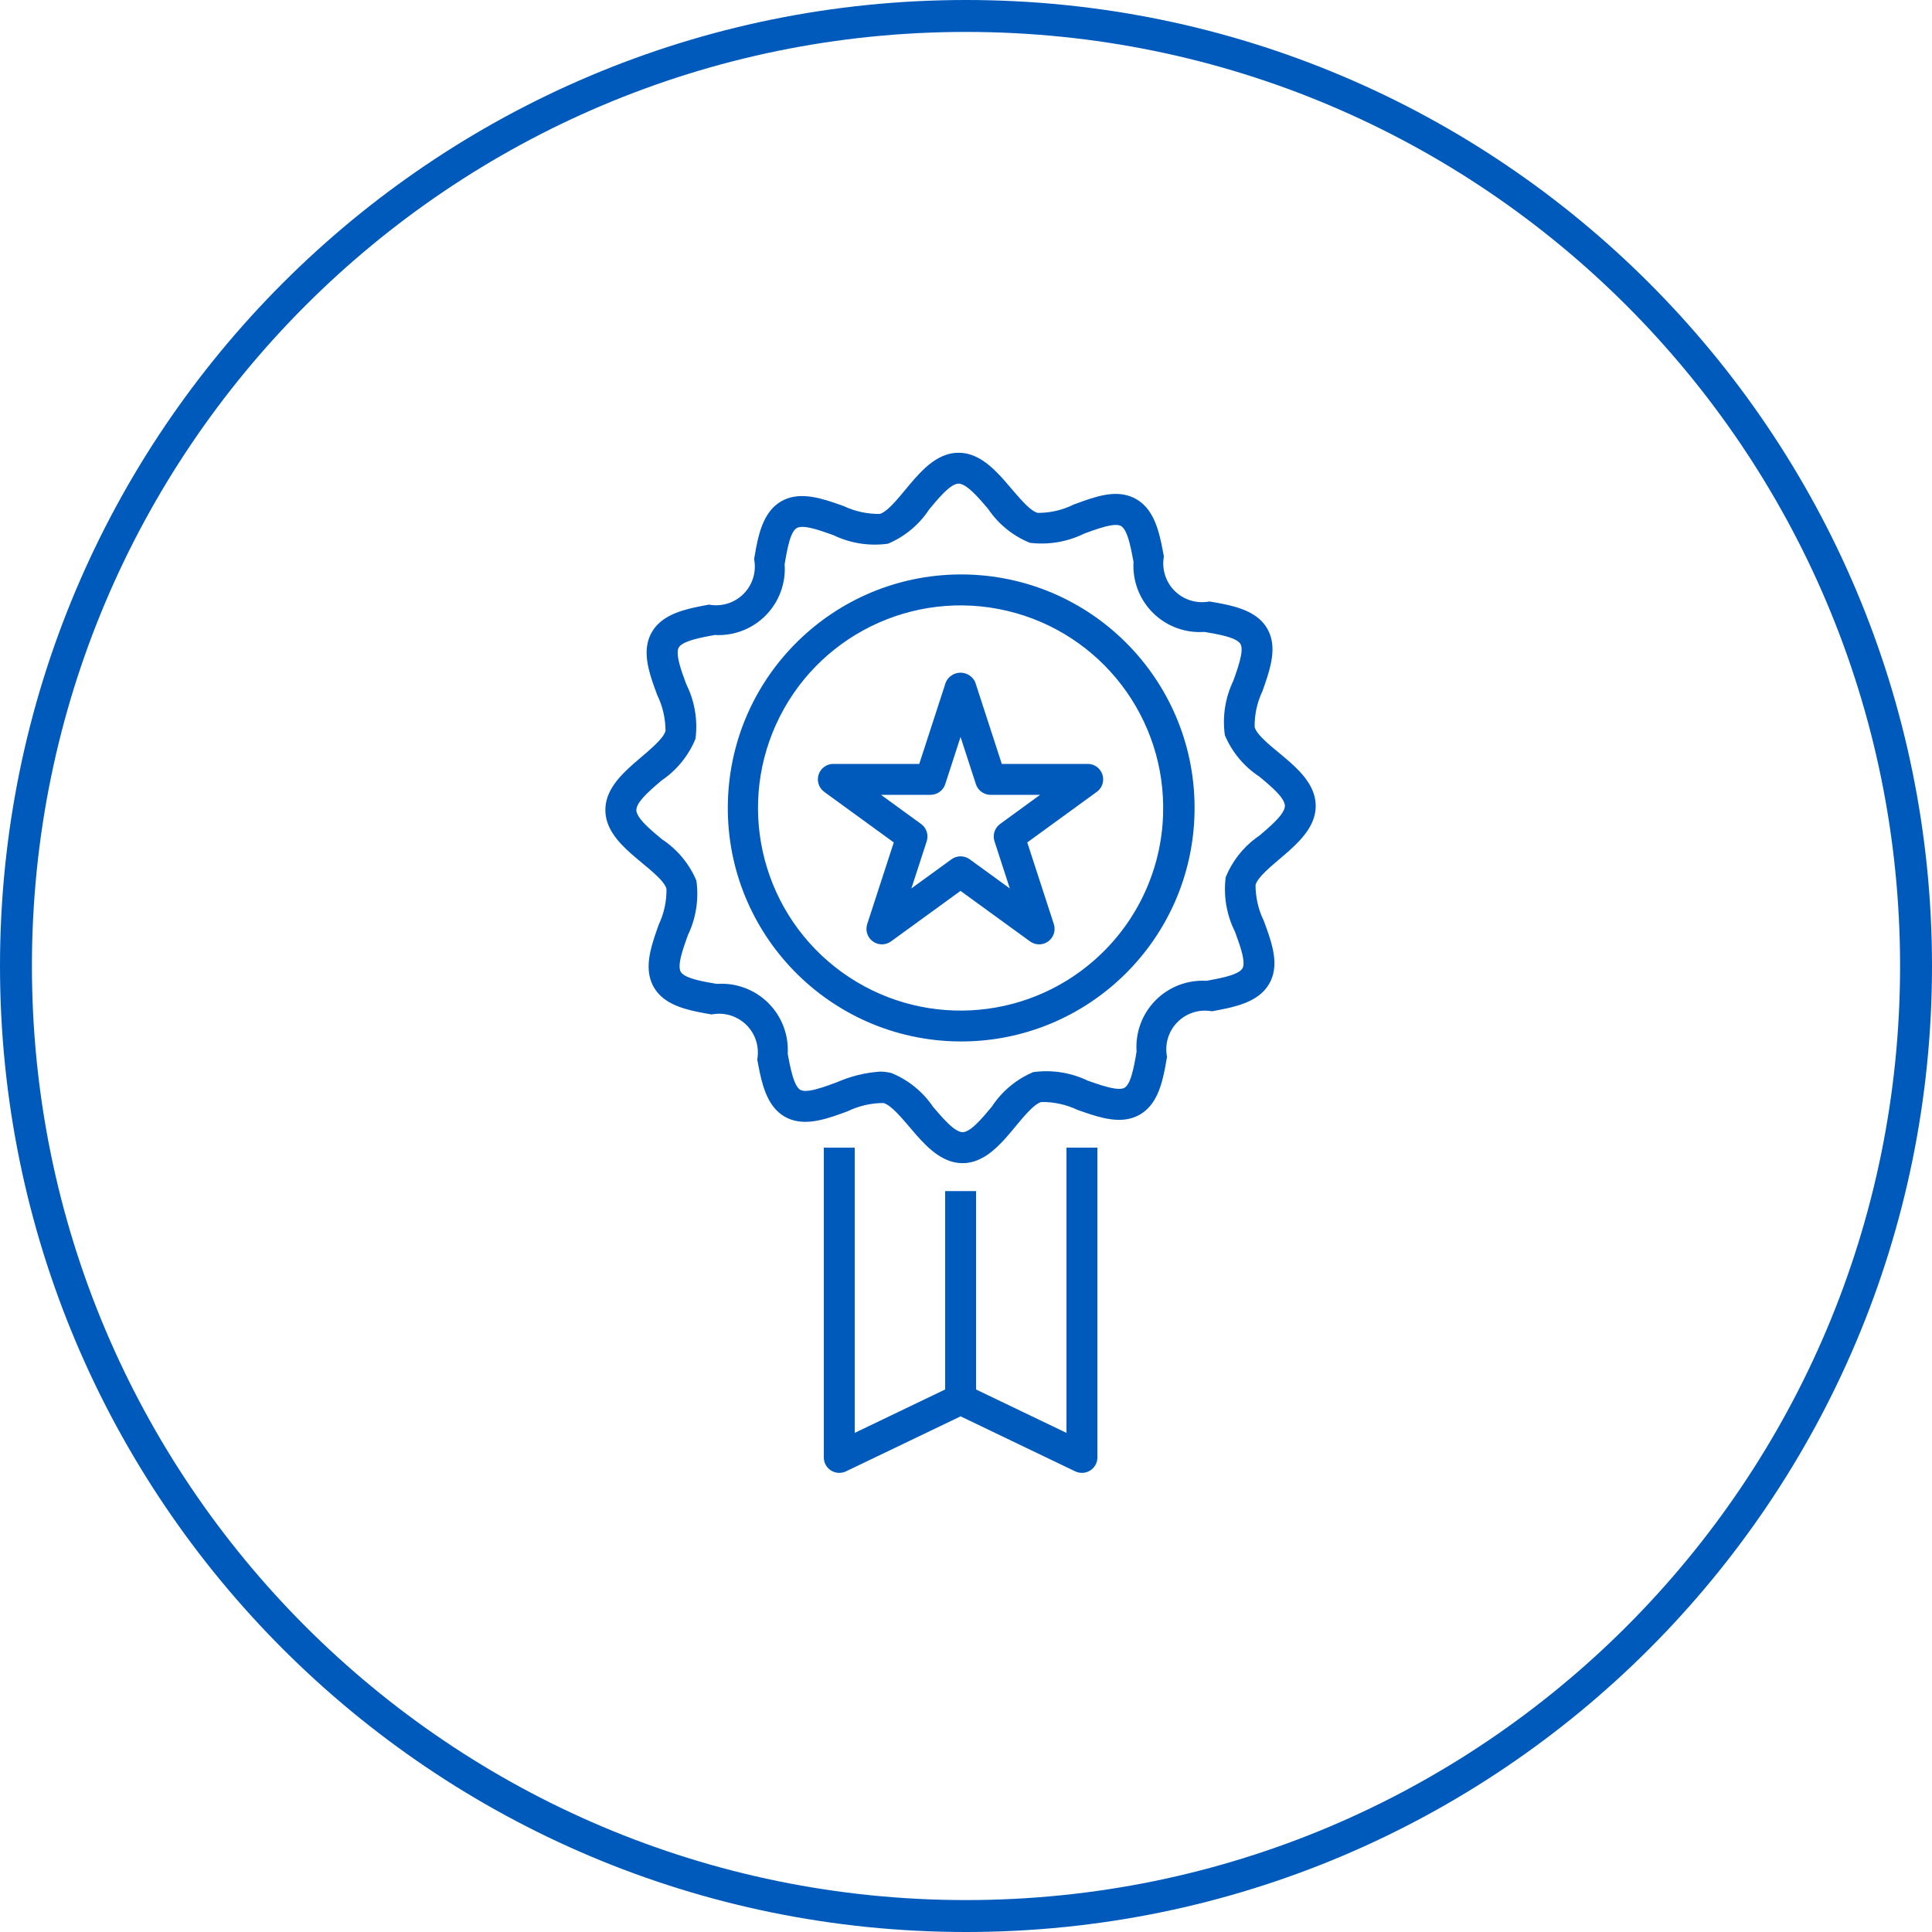 <svg viewBox="0 0 120 120" version="1.1" xmlns="http://www.w3.org/2000/svg" xmlns:xlink="http://www.w3.org/1999/xlink">
  <g id="icon-awards">
    <path d="M60,0 C93.137,0 120,26.863 120,60 C120,93.137 93.137,120 60,120 C26.863,120 0,93.137 0,60 C0,26.863 26.863,0 60,0 Z M60,1.983 C27.958,1.983 1.983,27.958 1.983,60 C1.983,92.042 27.958,118.017 60,118.017 C92.042,118.017 118.017,92.042 118.017,60 C118.017,27.958 92.042,1.983 60,1.983 Z M53.089,71.284 L53.089,88.998 L58.705,86.303 L58.705,73.98 L60.625,73.98 L60.625,86.304 L66.241,88.999 L66.241,71.284 L68.161,71.284 L68.161,90.524 C68.162,90.854 67.992,91.161 67.712,91.336 C67.559,91.433 67.382,91.485 67.201,91.484 C67.093,91.483 66.986,91.465 66.884,91.43 L66.784,91.389 L59.665,87.972 L52.545,91.389 C52.247,91.53 51.898,91.51 51.618,91.336 C51.373,91.183 51.212,90.928 51.176,90.646 L51.169,90.524 L51.169,71.284 L53.089,71.284 Z M59.54,28.121 C60.707,28.121 61.613,28.967 62.403,29.864 L63.093,30.669 L63.093,30.669 L63.355,30.966 C63.748,31.402 64.141,31.776 64.449,31.857 C65.223,31.861 65.987,31.685 66.68,31.342 L67.317,31.11 C68.449,30.71 69.58,30.429 70.578,31.004 C71.513,31.542 71.885,32.606 72.122,33.695 L72.21,34.131 L72.21,34.131 L72.291,34.562 L72.291,34.562 C72.148,35.345 72.401,36.148 72.967,36.708 C73.534,37.267 74.34,37.51 75.121,37.358 L75.553,37.433 L75.553,37.433 L75.991,37.516 C77.086,37.742 78.16,38.106 78.7,39.025 C79.24,39.943 79.046,41.003 78.706,42.071 L78.564,42.498 L78.564,42.498 L78.415,42.924 L78.415,42.924 C78.082,43.622 77.915,44.388 77.929,45.162 C78.002,45.437 78.309,45.774 78.687,46.118 L78.98,46.376 L78.98,46.376 L79.777,47.039 L79.777,47.039 L80.117,47.333 C80.961,48.082 81.713,48.941 81.721,50.043 C81.729,51.16 80.963,52.036 80.113,52.803 L79.792,53.085 L79.792,53.085 L79.021,53.745 C78.971,53.789 78.922,53.832 78.874,53.876 L78.595,54.136 C78.286,54.438 78.046,54.728 77.983,54.968 C77.984,55.742 78.16,56.506 78.5,57.201 L78.655,57.626 L78.655,57.626 L78.803,58.051 C79.157,59.115 79.364,60.172 78.836,61.097 C78.266,62.097 77.09,62.454 75.927,62.689 L75.492,62.772 C75.42,62.786 75.349,62.799 75.278,62.812 C74.495,62.668 73.692,62.921 73.133,63.487 C72.574,64.053 72.332,64.859 72.486,65.64 L72.371,66.291 C72.151,67.456 71.809,68.635 70.816,69.219 C69.901,69.758 68.84,69.566 67.771,69.226 L67.343,69.084 L67.343,69.084 L66.916,68.934 L66.916,68.934 C66.218,68.602 65.454,68.436 64.681,68.448 C64.406,68.521 64.069,68.828 63.725,69.206 L63.466,69.499 L63.466,69.499 L62.784,70.316 L62.784,70.316 L62.472,70.677 C61.783,71.449 60.999,72.139 60.017,72.235 L59.785,72.246 C58.617,72.246 57.711,71.398 56.921,70.502 L56.232,69.698 L56.232,69.698 L55.97,69.401 L55.97,69.401 L55.709,69.122 C55.407,68.813 55.117,68.573 54.876,68.51 C54.103,68.511 53.34,68.687 52.644,69.025 L52.22,69.18 C51.014,69.612 49.797,69.956 48.747,69.363 C47.811,68.824 47.44,67.76 47.203,66.671 L47.114,66.236 L47.114,66.236 L47.034,65.805 L47.034,65.805 C47.177,65.021 46.924,64.218 46.357,63.658 C45.79,63.099 44.983,62.856 44.202,63.009 L43.769,62.934 L43.769,62.934 L43.332,62.85 C42.238,62.624 41.165,62.262 40.624,61.342 C40.084,60.422 40.278,59.363 40.618,58.295 L40.761,57.868 L40.761,57.868 L40.91,57.442 C41.243,56.744 41.409,55.978 41.396,55.205 C41.323,54.928 41.015,54.592 40.638,54.248 L40.344,53.989 L40.344,53.989 L39.548,53.324 L39.548,53.324 L39.207,53.031 C38.363,52.284 37.607,51.426 37.6,50.324 C37.592,49.276 38.265,48.441 39.049,47.71 L39.367,47.423 L39.367,47.423 L40.148,46.753 L40.148,46.753 L40.445,46.491 L40.445,46.491 L40.724,46.23 C41.032,45.928 41.273,45.638 41.336,45.397 C41.335,44.623 41.158,43.86 40.819,43.165 L40.664,42.741 L40.664,42.741 L40.516,42.316 C40.162,41.252 39.955,40.194 40.483,39.271 C41.02,38.332 42.084,37.96 43.173,37.723 L43.608,37.634 L43.608,37.634 L44.039,37.554 L44.039,37.554 C44.822,37.7 45.627,37.449 46.188,36.882 C46.749,36.316 46.993,35.509 46.839,34.727 L46.953,34.076 C47.174,32.91 47.516,31.73 48.509,31.145 C49.487,30.574 50.63,30.83 51.769,31.212 L52.196,31.359 C52.267,31.384 52.338,31.41 52.408,31.435 C53.107,31.765 53.873,31.931 54.646,31.921 C54.918,31.847 55.255,31.538 55.598,31.16 L55.856,30.866 L55.856,30.866 L56.237,30.412 L56.237,30.412 L56.539,30.05 C57.305,29.144 58.173,28.243 59.307,28.132 L59.54,28.121 Z M59.539,30.039 L59.436,30.051 C59.117,30.121 58.725,30.482 58.34,30.907 L58.085,31.197 L58.085,31.197 L57.718,31.634 L57.718,31.634 C57.095,32.585 56.202,33.329 55.154,33.77 C53.999,33.932 52.821,33.749 51.771,33.242 L51.246,33.058 L51.246,33.058 L50.89,32.941 C50.302,32.757 49.753,32.641 49.482,32.801 C49.238,32.945 49.072,33.402 48.946,33.938 L48.868,34.305 L48.868,34.305 L48.798,34.679 L48.798,34.679 L48.735,35.045 L48.735,35.045 C48.819,36.225 48.39,37.385 47.558,38.226 C46.727,39.068 45.572,39.51 44.391,39.44 L44.025,39.509 L44.025,39.509 L43.652,39.584 C42.97,39.729 42.328,39.919 42.158,40.22 C41.993,40.511 42.155,41.15 42.376,41.802 L42.565,42.331 C42.586,42.388 42.607,42.445 42.628,42.501 C43.148,43.546 43.347,44.722 43.2,45.881 C42.771,46.934 42.038,47.836 41.096,48.473 L40.663,48.845 C40.614,48.888 40.566,48.931 40.518,48.974 L40.239,49.234 C39.836,49.626 39.522,50.014 39.525,50.313 C39.527,50.645 39.92,51.081 40.392,51.509 L40.682,51.764 L40.682,51.764 L41.12,52.132 L41.12,52.132 C42.07,52.757 42.812,53.65 43.254,54.697 C43.416,55.853 43.232,57.032 42.726,58.084 L42.542,58.605 L42.542,58.605 L42.426,58.958 C42.242,59.544 42.126,60.095 42.285,60.365 C42.443,60.635 42.99,60.809 43.602,60.941 L43.974,61.015 L43.974,61.015 L44.527,61.112 L44.527,61.112 C45.707,61.028 46.867,61.456 47.709,62.287 C48.551,63.118 48.995,64.272 48.926,65.454 L49.032,66.007 L49.032,66.007 L49.113,66.379 C49.255,66.99 49.439,67.535 49.704,67.689 C49.968,67.843 50.521,67.72 51.109,67.53 L51.463,67.409 L51.463,67.409 L51.985,67.219 L51.985,67.219 C52.826,66.85 53.724,66.627 54.641,66.56 C54.885,66.559 55.128,66.588 55.365,66.647 C56.417,67.076 57.318,67.808 57.955,68.749 L58.328,69.181 L58.328,69.181 L58.586,69.468 C58.976,69.887 59.372,70.244 59.688,70.311 L59.791,70.322 L59.894,70.31 C60.176,70.248 60.517,69.956 60.86,69.593 L61.117,69.31 L61.117,69.31 L61.492,68.869 C61.532,68.82 61.572,68.772 61.612,68.724 C62.237,67.775 63.13,67.033 64.177,66.591 C65.333,66.432 66.51,66.616 67.561,67.121 L68.084,67.302 L68.084,67.302 L68.44,67.417 C69.03,67.598 69.583,67.712 69.848,67.562 C70.092,67.418 70.257,66.959 70.383,66.422 L70.462,66.055 L70.462,66.055 L70.532,65.68 L70.532,65.68 L70.595,65.314 L70.595,65.314 C70.511,64.134 70.939,62.976 71.77,62.135 C72.601,61.294 73.754,60.851 74.935,60.92 L75.488,60.816 L75.488,60.816 L75.86,60.737 C76.471,60.598 77.016,60.417 77.172,60.143 C77.336,59.852 77.174,59.213 76.953,58.562 L76.765,58.032 C76.744,57.975 76.723,57.918 76.702,57.862 C76.182,56.817 75.983,55.642 76.13,54.484 C76.523,53.519 77.17,52.681 78.001,52.058 L78.232,51.894 L78.667,51.52 L78.667,51.52 L78.954,51.26 C79.423,50.824 79.812,50.381 79.807,50.048 C79.802,49.715 79.41,49.279 78.94,48.852 L78.65,48.597 L78.65,48.597 L78.213,48.231 L78.213,48.231 C77.263,47.606 76.52,46.713 76.078,45.665 C75.916,44.509 76.099,43.331 76.606,42.279 L76.728,41.934 L76.728,41.934 L76.848,41.579 C76.867,41.52 76.886,41.46 76.904,41.401 L77.004,41.054 C77.121,40.603 77.17,40.207 77.047,39.998 C76.888,39.727 76.34,39.552 75.728,39.42 L75.356,39.346 L75.356,39.346 L74.803,39.249 L74.803,39.249 C73.622,39.334 72.462,38.905 71.62,38.073 C70.778,37.241 70.335,36.087 70.405,34.905 L70.3,34.353 L70.3,34.353 L70.221,33.981 C70.082,33.371 69.9,32.826 69.626,32.672 C69.369,32.522 68.814,32.643 68.224,32.832 L67.868,32.952 L67.868,32.952 L67.345,33.142 L67.345,33.142 C66.298,33.658 65.123,33.857 63.965,33.714 C62.912,33.285 62.01,32.553 61.375,31.61 L61.003,31.178 C60.96,31.129 60.917,31.081 60.874,31.033 L60.614,30.755 C60.223,30.353 59.836,30.039 59.539,30.039 Z M59.861,35.68 L60.172,35.687 C68.088,35.948 74.331,42.512 74.195,50.431 C74.06,58.35 67.597,64.696 59.677,64.687 C59.505,64.687 59.333,64.683 59.158,64.677 C51.171,64.373 44.935,57.665 45.214,49.677 C45.486,41.896 51.84,35.758 59.552,35.68 L59.861,35.68 Z M48.214,44.969 C45.725,50.431 47.441,56.892 52.313,60.399 C57.096,63.842 63.614,63.497 68.005,59.609 L68.246,59.389 C70.691,57.114 72.129,53.961 72.24,50.625 C72.449,44.626 68.391,39.314 62.548,37.938 C56.705,36.562 50.704,39.506 48.214,44.969 Z M59.66,41.782 C60.011,41.782 60.333,41.965 60.514,42.26 L60.574,42.375 L62.223,47.448 L67.564,47.448 C67.975,47.447 68.345,47.715 68.473,48.111 C68.589,48.467 68.486,48.855 68.219,49.106 L68.123,49.185 L63.805,52.325 L65.457,57.4 C65.584,57.795 65.443,58.228 65.106,58.472 C64.807,58.69 64.414,58.714 64.094,58.545 L63.978,58.473 L59.66,55.335 L55.342,58.473 C55.005,58.717 54.55,58.717 54.213,58.472 C53.91,58.253 53.766,57.88 53.833,57.519 L53.863,57.4 L55.514,52.325 L51.196,49.185 C50.859,48.941 50.718,48.507 50.846,48.111 C50.962,47.755 51.273,47.502 51.637,47.455 L51.761,47.448 L57.097,47.448 L58.746,42.375 C58.907,42.014 59.265,41.782 59.66,41.782 Z M59.662,45.775 L58.71,48.705 C58.594,49.061 58.283,49.314 57.919,49.36 L57.795,49.368 L54.721,49.368 L57.213,51.18 C57.515,51.401 57.658,51.773 57.591,52.132 L57.56,52.252 L56.608,55.182 L59.1,53.371 C59.4,53.155 59.793,53.131 60.113,53.299 L60.229,53.371 L62.721,55.182 L61.769,52.252 C61.654,51.897 61.756,51.511 62.022,51.259 L62.116,51.18 L64.603,49.368 L61.528,49.368 C61.154,49.368 60.817,49.152 60.66,48.82 L60.614,48.705 L59.662,45.775 Z" id="Shape" fill="#005ABB"></path>
  </g>
</svg>

